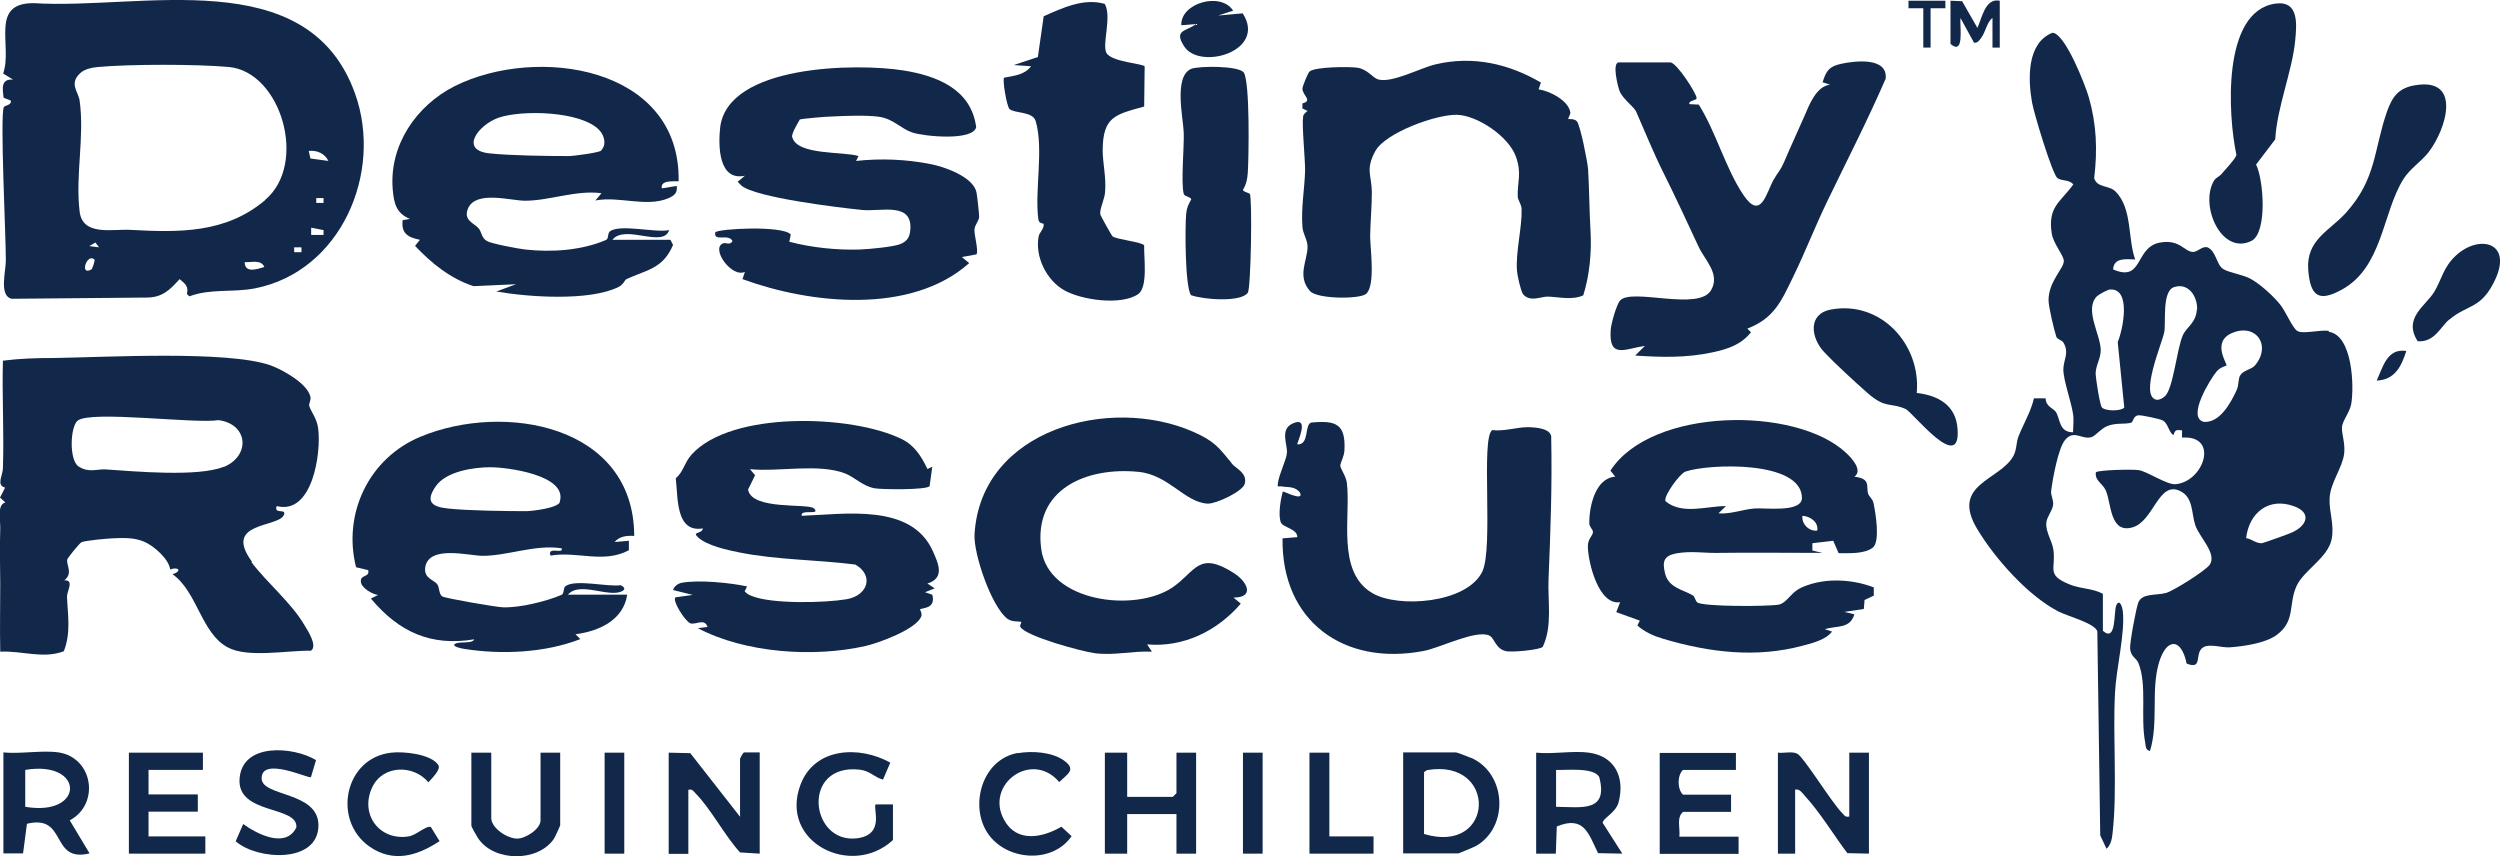 <?xml version="1.0" encoding="UTF-8"?>
<svg id="Layer_2" data-name="Layer 2" xmlns="http://www.w3.org/2000/svg" width="103" height="35.27" viewBox="0 0 103 35.27">
  <defs>
    <style>
      .cls-1 {
        fill: #12284b;
      }
    </style>
  </defs>
  <g id="Layer_1-2" data-name="Layer 1-2">
    <g>
      <path class="cls-1" d="M95.95,13.63c-.38-.05-1.09.15-1.31,0-.19-.13-.47-.79-.68-1.06-.27-.35-.85-.88-1.25-1.09-.32-.17-.89-.25-1.12-.4-.28-.19-.28-.73-.64-.89-.22-.06-.39.18-.59.19-.37,0-.55-.55-1.4-.38-1.01.21-.66,1.64-1.9,1.1.03-.5.54-.42.91-.41-.31-.84-.11-2.1-.81-2.8-.27-.27-.76-.14-.88-.55.14-1.15.1-2.21-.22-3.33-.14-.49-.98-2.65-1.5-2.66-1.06.42-1.01,1.91-.84,2.87.07.42.84,2.98,1.05,3.12.19.13.49.05.65.26-.56.76-1.05.92-.89,2.01.06.42.5.92.5,1.14,0,.32-.63.84-.63,1.62,0,.26.23,1.24.32,1.5.04.12.22.13.29.24.26.42,0,.72,0,1.11,0,.45.33,1.34.4,1.84.04.25,0,.51,0,.75-.59,0-.52-.55-.71-.84-.1-.15-.42-.22-.42-.56h-.48c-.13.55-.42,1.03-.63,1.55-.11.26-.07.54-.21.81-.54,1.03-2.63,1.16-1.49,3.04.73,1.21,2.08,2.73,3.33,3.38.36.19,1.5.48,1.61.82l.12,8.41.26.55c.18-.16.23-.43.25-.66.2-1.81,0-3.95.1-5.79.05-.98.42-2.44.32-3.35-.02-.14-.12-.51-.26-.25-.13.23.02,1.58-.56,1.07v-1.52c-.41-.24-.94-.2-1.42-.41-.92-.39-.51-.62-.62-1.41-.05-.37-.33-.74-.29-1.12.02-.24.26-.5.28-.74.02-.2-.11-.39-.08-.58.06-.48.29-1.75.57-2.08.37-.45.69,0,1.09-.12.16-.05.4-.36.66-.46.37-.14.68-.06.96-.13.12-.03.08-.29.32-.31.12-.01.9.15,1.01.22.21.13.22.45.42.6.09-.21.08-.23.36-.2v.3c1.55-.11.9,1.82-.27,1.92-.35.03-1.15-.52-1.51-.58-.24-.04-1.68-.01-1.77.09-.05.35.27.44.41.75.23.52.16,1.78,1.09,1.52.88-.24,1.07-1.91,1.95-1.51.57.26.48.9.64,1.4.16.51.93,1.2.59,1.66-.18.24-1.47,1.06-1.79,1.15-.4.11-.98,0-1.14.39-.09.22-.36,1.67-.34,1.91.04.34.24.36.34.58.37.9.08,2.23.28,3.27.03.15,0,.32.2.36.36-1.17.03-2.49.37-3.64.31-1.03.92-1.03,1.14.04.61.24.38-.27.57-.56.22-.34.83-.08,1.21-.11.57-.04,1.47-.17,1.93-.51.79-.58.47-1.26.82-2.02.3-.65,1.28-1.15,1.44-1.91.13-.61-.11-1.14-.08-1.7.03-.65.52-1.23.6-1.84.05-.44-.11-.8-.09-1.1.02-.25.32-.61.38-.94.13-.75.05-2.85-.93-2.98h0ZM86.6,16.79c-.09-.11-.25-1.18-.26-1.38,0-.37.22-.64.21-1.01-.02-.63-.68-1.66-.16-2.19.07-.07.43-.27.53-.28.91-.08.54,1.68.33,2.16l.27,2.7c-.11.15-.77.16-.92,0ZM90.51,12.76c-.04.56-.43.71-.58,1.06-.25.57-.39,2.2-.74,2.51-.08.07-.23.16-.34.14-.73-.14.25-2.37.32-2.8.07-.41-.1-1.67.4-1.84.6-.2.98.4.95.94ZM92.29,15.47c-.08.16-.05.39-.13.58-.24.53-.7,1.39-1.37,1.33-.7-.19.27-1.75.53-2.07.16-.19.39-.23.41-.25.05-.06-.63-.97.23-1.34.99-.42,1.64.52.94,1.34-.15.17-.5.2-.6.41ZM94.4,21.95c-.13.06-1.14.42-1.21.43-.23.02-.43-.18-.65-.21.12-1.04.93-1.7,1.98-1.31.76.28.5.83-.12,1.09Z"/>
      <path class="cls-1" d="M14.63,3.86C12.69-1.57,5.8.41,1.4.13-.45.11.53,1.89.13,3.03l.41.25c-.51-.04-.44.37-.39.75l.29.11c.06.19-.24.2-.28.27-.17.3.09,5.46.08,6.33,0,.44-.29,1.47.25,1.57l5.54-.05c.66,0,.96-.31,1.37-.76.22.18.38.3.3.61l.1.1c.88-.33,1.78-.15,2.71-.33,3.54-.7,5.28-4.77,4.12-8.02ZM3.78,11.09c-.52.32-.21-.68.11-.4.04.03-.09.38-.11.4ZM3.68,10.14l.25-.15.15.2s-.4-.05-.4-.05ZM10.08,10.8c.26.02.68-.12.81.2-.28.08-.8.28-.81-.2ZM10.93,8.24c-1.63,1.38-3.55,1.34-5.56,1.23-.74-.04-1.97.27-2.09-.76-.18-1.51.21-3.06,0-4.57-.06-.38-.45-.7.04-1.14.18-.16.49-.22.72-.24,1.33-.12,4.06-.12,5.39,0,2.15.2,3.26,3.98,1.5,5.47h0ZM12.42,10.39h-.3v-.2h.3v.2ZM13.33,9.68h-.51v-.3l.51.1v.2ZM13.33,8.36h-.3v-.2h.3v.2ZM12.79,6.53l-.07-.31c.33-.04.66.1.81.41,0,0-.74-.1-.74-.1Z"/>
      <path class="cls-1" d="M10.38,23.14c-1.22-1.66,1.11-1.39,1.32-1.93.11-.28-.43,0-.3-.36,1.47.38,1.84-2.18,1.71-3.19-.05-.43-.32-.73-.37-.94-.02-.1.08-.24.05-.37-.12-.55-1.15-1.12-1.65-1.3-1.77-.62-6.83-.33-8.94-.3-.7,0-1.39.02-2.08.11-.04,1.47.05,2.95,0,4.42,0,.31-.29.71.09.81l-.21.41.22.2c-.36.1-.19.74-.21,1.12-.03.78,0,1.47,0,2.23,0,.93-.02,1.87,0,2.8.87-.05,1.78.31,2.62-.02.3-.77.16-1.49.13-2.25,0-.23.31-.69-.11-.67.37-.3.08-.61.12-.85,0-.06.51-.69.59-.72.15-.07,1.03-.15,1.26-.16.45-.02.88-.04,1.3.13.4.16,1.04.72,1.09,1.15.34-.12.51.06.1.2,1.02.72,1.18,2.43,2.27,3.01.82.45,2.48.12,3.43.14.29-.2-.14-.84-.27-1.06-.53-.91-1.57-1.77-2.18-2.59ZM9.22,19.23c-1.06.43-3.67.19-4.87.11-.37-.02-.69.15-1.11-.12-.4-.26-.35-1.64-.04-1.89.54-.43,4.85.14,5.8-.02,1.23.16,1.33,1.47.22,1.93Z"/>
      <path class="cls-1" d="M74.09,24.28c-.3.16-.5.57-.8.63-.45.08-3.11.09-3.36-.09-.08-.06-.1-.23-.17-.28-.38-.24-1.02-.31-1.16-.92-.12-.49-.05-.72.46-.82.6-.11,1.15-.01,1.7-.02,1.44-.02,2.88,0,4.32,0l-.41-.1v-.3l.86-.1.22.51c.41,0,1.05.04,1.4-.22.33-.24.12-1.45.04-1.84-.04-.18-.18-.27-.22-.38-.1-.31.13-.63-.57-.71.36-.25-.1-.76-.34-.98-2.06-1.94-8.03-1.88-9.71.73l.2.25c-.83.05-1.08,1.25-1.07,1.92,0,.16.15.24.15.36,0,.15-.22.28-.21.6.01.65.44,2.43,1.33,2.29l-.16.41.97.35-.1.2c.3.27.69.44,1.07.55,1.89.56,3.82.8,5.75.28.39-.1.96-.25,1.2-.58l-.3-.1c.49-.15,1.04,0,1.22-.61l-.41-.1.8-.12.03-.37.38-.18v-.34c-.96-.37-2.18-.41-3.11.07h0ZM74.87,21.86c-.34.04-.65-.27-.61-.61.31.02.67.25.61.61ZM69.44,19.43c.97-.33,4.78-.47,4.8,1.08,0,.63-1.54.4-1.96.44-.49.04-.98.24-1.48.2l.31-.3c-.81,0-1.81.37-2.49-.2-.1-.2.59-1.14.82-1.22Z"/>
      <path class="cls-1" d="M27.96,7.45c.07-4.72-5.85-5.59-9.23-3.9-1.58.8-2.7,2.43-2.55,4.25.05.59.15.99.71,1.22l-.3.05c-.07.55.22.71.71.81l-.2.25c.68.72,1.46,1.35,2.41,1.66l1.75-.08-.81.3c1.31.23,3.84.41,5.04-.19.21-.11.24-.28.32-.32.81-.38,1.5-.41,1.92-1.41l-.11-.21h-2.39c.53-.66,2.09.36,2.34-.4-.56.12-2.02-.26-2.44.05-.11.08-.04.31-.17.36-1.01.43-2.23.51-3.32.39-.27-.03-1.4-.24-1.58-.35-.23-.13-.21-.37-.34-.52-.17-.21-.66-.33-.43-.84.34-.73,1.76-.3,2.34-.3,1.01,0,2.11-.45,3.15-.31l-.25.3c.97-.19,2.09.29,3-.09.25-.11.39-.22.35-.51l-.61.1c-.1-.39.66-.26.71-.3ZM24.78,6.2c-.09.09-1.15.23-1.35.23-.87,0-2.4-.02-3.25-.11-1.29-.13-.45-1.19.36-1.47.96-.33,3.4-.28,4.15.51.21.22.31.6.08.83Z"/>
      <path class="cls-1" d="M26.13,22.07c-.02-4.56-5.35-5.51-8.8-4.08-2.13.88-3.22,3.17-2.66,5.38l.5.12c.08.33-.39.15-.29.54.06.21.48.47.7.48l-.3.15c1.15,1.37,2.46,1.98,4.26,1.68-.1.21-.64.06-.81.2-.1.09.24.17.37.19,1.55.25,3.35.17,4.81-.4l-.2-.2c.96-.12,1.98-.58,2.13-1.63h-2.44c.48-.57,1.7.15,2.24-.15.17-.09.04-.19-.07-.24-.53.08-1.87-.26-2.27.04-.11.08-.04.31-.17.36-.63.27-1.74.54-2.42.51-.27-.01-2.38-.37-2.49-.45-.14-.09-.11-.36-.2-.49-.12-.19-.57-.24-.5-.71.15-.93,1.81-.47,2.37-.47,1.02,0,2.18-.48,3.25-.31.1.26-.61-.1-.46.3,1.12-.19,2.17.34,3.23-.22v-.39s-.59.05-.59.05c.21-.24.51-.27.81-.25h0ZM23.07,20.68c-.08.25-1.1.37-1.37.38-.84,0-2.44-.02-3.25-.11-.67-.07-.93-.29-.5-.91.42-.62,1.56-.79,2.26-.79.67,0,3.2.32,2.85,1.43Z"/>
      <path class="cls-1" d="M32.95,4.93s-.37.6-.31.72c.2.76,2.11.58,2.73.78l-.1.2c1.02-.11,2.05-.07,3.07.13.57.11,1.75.52,1.89,1.16.03.14.11.87.11,1,0,.18-.16.31-.19.51-.03.22.18.9.08,1.05l-.6.11.3.25c-2.39,2.13-6.53,1.69-9.34.66l.1-.3c-.54.26-1.41-.95-.91-1.17.12-.06.29.1.4-.1-.17-.33-.79.06-.71-.36.14-.15,2.77-.29,3.11.09l-.06.3c.91.24,1.95.35,2.9.32.35-.01,1.42-.11,1.69-.23.25-.11.36-.26.39-.53.14-1.23-1.2-.79-1.98-.87-.91-.09-4.42-.51-4.98-1.01-.05-.05-.1-.1-.15-.15l.3-.25c-1.09.23-1.1-1.23-1.02-1.98.3-2.61,5.64-2.66,7.54-2.36,1.38.22,2.8.76,3.01,2.34-.14.58-2.15.38-2.63.22s-.79-.57-1.38-.65c-.5-.07-1.4-.04-1.93-.01-.2,0-1.29.09-1.35.13h0Z"/>
      <path class="cls-1" d="M38.22,19.32l.19-.09-.11.8c-.13.16-1.94.14-2.25.09-.49-.08-.81-.44-1.22-.61-1.09-.43-2.75-.06-3.93-.18l.21.25-.29.59c.15.87,2.49.55,2.72.78.29.3-.58,0-.51.3,1.77-.06,4.51-.53,5.4,1.45.25.55.49,1.12-.22,1.34l.3.2-.4.16.3.1c.16.6-.42.53-.51.61,0,0,.11.17.05.3-.22.52-1.72,1.07-2.27,1.2-2.14.49-4.98.3-6.93-.73l.4-.05c-.12-.38-.5-.07-.71-.15s-.76-.94-.61-1.07l.71-.1-.81-.2c.05-.16.2-.27.36-.3.69-.13,1.99,0,2.69.15l-.1.2c.08.1.19.16.31.2.82.33,2.99.28,3.88.13s1.15-.98.37-1.43c-1.55-.2-3.25-.19-4.78-.5-.5-.1-1.34-.28-1.71-.63-.25-.24.16-.11.21-.36-1.14.19-1.02-1.29-1.12-2.07.31-.24.36-.65.66-.98,1.64-1.8,6.6-1.64,8.65-.63.52.25.81.71,1.06,1.23h0Z"/>
      <path class="cls-1" d="M63.49,3.39l-.1.29c.46.07,1.24.46,1.31.96,0,.08-.1.24-.09.26.02.02.24-.03.36.1.14.17.44,1.68.46,1.98.05.86.05,1.68.1,2.55.05.86-.04,1.82-.3,2.64-.48.21-1.02.06-1.47.05-.28,0-.73.24-1.01-.1-.09-.11-.24-.78-.25-.96-.06-.78.21-1.77.19-2.54,0-.2-.15-.36-.16-.52-.02-.62.18-.95-.08-1.66-.3-.82-1.58-1.69-2.43-1.71s-2.95.74-3.36,1.5-.15.98-.14,1.68c0,.61-.06,1.22-.07,1.82,0,.5.23,2.04-.17,2.38-.26.22-2.01.22-2.31-.12-.55-.62-.09-1.28-.1-1.83,0-.28-.19-.52-.21-.81-.06-.81.09-1.57.11-2.33,0-.53-.14-1.87-.08-2.23.01-.08.11-.16.18-.22l-.21-.1v-.21c.44-.11,0-.33,0-.61,0-.09.23-.66.3-.71.25-.19,1.63-.2,1.97-.15.42.07.62.41.84.48.57.17,1.74-.47,2.38-.62,1.53-.36,3.01-.03,4.35.76h0Z"/>
      <path class="cls-1" d="M68.83,2.57c.29.06,1.08,1.31,1.07,1.47-.01.12-.33.08-.3.25l.39.02c.7,1.11,1.11,2.64,1.83,3.71.73,1.1.95-.08,1.25-.61.21-.37.25-.32.45-.77.27-.64.55-1.23.81-1.83.21-.49.5-1.26,1.07-1.32l-.31-.1c.15-.47.26-.65.76-.76.59-.13,1.93-.28,1.84.61-.74,1.71-1.6,3.38-2.41,5.06-.48.99-.89,2.05-1.39,3.08s-.79,1.73-1.9,2.16l.15.15c-.41.52-.98.7-1.6.83-1.08.23-2.08.2-3.17.13l.4-.4c-.82.12-1.49.55-1.41-.65.01-.24.24-1.06.39-1.22.48-.53,3.25.46,3.75-.43.38-.67-.26-1.23-.52-1.79-.47-1.01-.97-2.09-1.44-3.03-.43-.86-.76-1.69-1.13-2.53-.08-.19-.54-.51-.68-.84-.07-.17-.33-1.19-.03-1.19h2.13,0Z"/>
      <path class="cls-1" d="M53.45,18.31c.51.02.28-.8.57-.9,1.03-.1,1.43.06,1.37,1.16-.02.26-.17.5-.17.61,0,.13.23.42.27.71.17,1.37-.44,3.66,1.04,4.54,1.06.64,3.91.43,4.54-.88.47-.98-.07-5.52.41-5.83.49.06,1-.12,1.46-.12.32,0,1.02.05.97.46.04,1.94-.03,3.87-.11,5.79-.04.93.17,1.94-.24,2.8-.13.13-1.28.23-1.51.18-.44-.1-.47-.53-.68-.64-.54-.27-2.05.51-2.72.63-3.29.63-5.86-1.23-5.81-4.64l.61-.05c0-.36-.62-.39-.69-.63-.1-.32,0-.92.09-1.25.03-.02.89.43.71.05-.21-.28-.49-.21-.76-.26-.14-.02-.18.07-.15-.14.05-.38.35-.95.37-1.24.03-.35-.3-.96.23-1.21.76-.34.16.82.2.86h0Z"/>
      <path class="cls-1" d="M50.74,19.09c.18.22.67.4.54.85-.09.31-1.17.82-1.52.81-.96-.05-1.6-1.19-2.86-1.31-2.12-.21-4.34.7-4,3.19.3,2.18,3.86,2.62,5.41,1.57.96-.66,1.06-1.53,2.54-.58.54.35.86,1-.03,1l.3.25c-.96,1.12-2.35,1.81-3.86,1.68l.2.3c-.82-.04-1.55.17-2.37.06-.52-.07-2.82-.69-3.05-1.08-.04-.06.05-.19.04-.2-.07-.05-.37.02-.58-.14-.65-.5-1.39-2.65-1.35-3.47.25-4.34,5.58-5.74,9.01-4.23.88.39,1.04.63,1.59,1.3h0Z"/>
      <path class="cls-1" d="M45.51.15c.31.52-.11,1.66.07,2.02.19.39,1.56.45,1.58.57l-.02,1.65c-1.2.33-1.7.42-1.71,1.8,0,.53.15,1.1.1,1.72-.02.3-.22.67-.2.91,0,.05.47.89.51.92.18.13,1.21.23,1.3.37-.02.47.17,1.72-.25,2.01-.71.48-2.35.24-3.06-.17s-1.19-1.36-1.04-2.2c.03-.18.22-.3.21-.51,0-.06-.19,0-.22-.2-.16-1.19.23-2.89-.11-4.05-.12-.41-.88-.31-1.08-.5-.11-.11-.3-1.2-.22-1.29.41-.08.84-.11,1.11-.47l-.71-.05.99-.33.24-1.68c.77-.34,1.65-.76,2.51-.51h0Z"/>
      <path class="cls-1" d="M51.49,7.97c.11.17.05,3.9-.08,4.09-.29.41-1.86.28-2.34.1-.25-.34-.25-2.81-.2-3.35.03-.28.09-.37.21-.6-.02-.1-.28-.11-.31-.22-.12-.48.02-1.91,0-2.52s-.42-2.31.3-2.63c.3-.13,2.01-.14,2.18.16.25.43.2,3.44.16,4.11-.02.27-.06.48-.2.71.01.09.23.11.27.17h0Z"/>
      <path class="cls-1" d="M91.49,7.21c.15-.18.63-.68.65-.83-.34-1.58-.62-5.91,1.6-6.23.98-.14.89.84.82,1.54-.12,1.24-.75,2.74-.82,4.05l-.79,1.04c.31.61.48,2.82-.2,3.15-1.22.59-2.12-1.43-1.55-2.46.09-.16.22-.18.29-.27h0Z"/>
      <path class="cls-1" d="M99.52,3.51c1.92-.32,1.27,1.82.53,2.77-.3.38-.76.67-1.03,1.1-.87,1.39-.85,3.64-2.55,4.56-.92.5-1.28.29-1.37-.81-.1-1.25.88-1.62,1.55-2.36,1.27-1.41,1.14-2.59,1.7-4.19.22-.61.48-.96,1.16-1.07Z"/>
      <path class="cls-1" d="M75.45,12.75c2.04-.37,3.7,1.44,3.52,3.44.88.1,1.61.5,1.68,1.47.15,1.9-1.85-.68-2.14-.81-.64-.28-.82,0-1.57-.66-.49-.43-1.35-1.22-1.78-1.68-.56-.59-.69-1.58.28-1.76h0Z"/>
      <path class="cls-1" d="M27.55,31.01l.89.02,2.05,2.62v-2.39s.1-.24.17-.26h.64v4.17l-.81-.05c-.64-.7-1.19-1.78-1.83-2.43-.1-.1-.13-.19-.3-.15v2.64h-.81v-4.16h0Z"/>
      <path class="cls-1" d="M76.19,33.65v-2.64h.81v4.16l-.89-.02c-.58-.77-1.1-1.65-1.75-2.36-.11-.12-.2-.29-.4-.26v2.64h-.71v-4.16c.24.03.61-.07.81.05.28.17,1.41,2.01,1.83,2.43.1.1.13.19.3.15Z"/>
      <path class="cls-1" d="M60.59,31.22c-.11-.04-.54-.22-.6-.22h-2.18v4.16h2.28s.62-.25.71-.3c1.39-.78,1.27-3.03-.22-3.65ZM58.67,34.36v-2.55l.12-.08c2.93-.51,2.81,3.51-.12,2.63Z"/>
      <path class="cls-1" d="M2.87,33.8c1.24-.65.99-2.57-.45-2.8-.67-.1-1.58.07-2.28,0v4.16h.81l.16-1.22c1.68-.41.94,1.62,2.58,1.22,0,0-.82-1.37-.82-1.37ZM1.04,33.24v-1.52c2.46-.41,2.46,1.94,0,1.52Z"/>
      <path class="cls-1" d="M66.03,33.9c0-.19.55-.41.66-.86.26-1.01-.15-1.88-1.22-2.03-.66-.09-1.5.07-2.18,0v4.16h.81l.04-1.12c1.12-.46,1.3.28,1.7,1.1l1,.02-.81-1.27h0ZM64.11,33.24v-1.52c.41.02,1.57-.12,1.78.3.38,1.46-.74,1.23-1.78,1.22Z"/>
      <polygon class="cls-1" points="46.44 31.01 46.44 32.83 48.32 32.83 48.47 32.68 48.47 31.01 49.28 31.01 49.28 35.17 48.47 35.17 48.47 33.54 46.44 33.54 46.44 35.17 45.52 35.17 45.52 31.01 46.44 31.01"/>
      <polygon class="cls-1" points="8.36 31.01 8.36 31.72 6.12 31.72 6.12 32.73 8.15 32.73 8.15 33.44 6.12 33.44 6.12 34.46 8.46 34.46 8.46 35.17 5.31 35.17 5.31 31.01 8.36 31.01"/>
      <path class="cls-1" d="M71.52,31.01v.71h-2.18c-.24.22-.24.8,0,1.02h1.98v.71h-1.98c-.28.24-.11.68-.15,1.02h2.44v.71h-3.25v-4.16h3.15Z"/>
      <path class="cls-1" d="M36.79,34.61c-1.71,1.58-4.7.09-3.81-2.28.58-1.54,2.42-1.62,3.7-.91l-.3.7c-.37-.1-.53-.36-.96-.41-2.41-.27-2.06,3.04-.13,2.83,1.21-.14.65-1.27.79-1.4h.71v1.47h0Z"/>
      <path class="cls-1" d="M13.02,31.32l-.21.7c-.09.07-2.04-.87-2.03.05,0,.76,2.34.53,2.34,1.93,0,1.59-2.53,1.44-3.41.66l.31-.71c.58.42,1.76,1.02,2.19.14.08-.91-2.45-.51-2.34-2.01s2.22-1.32,3.14-.77h0Z"/>
      <path class="cls-1" d="M20.24,31.01v2.69c0,.42.66.85,1.07.85.35,0,.96-.4.96-.75v-2.79h.81v3s-.21.48-.26.55c-.66.97-2.47.95-3.12-.02-.06-.09-.28-.47-.28-.53v-3h.81Z"/>
      <path class="cls-1" d="M100.9,13.17c-.36.31-.6.94-1.29.89-.62-.96.33-1.45.69-2.05.29-.49.37-1,.87-1.47.95-.89,2.33-.58,1.65.94-.58,1.28-1.15,1.04-1.91,1.69h0Z"/>
      <path class="cls-1" d="M41.94,31.03c.58-.1,1.4-.05,1.89.3.53.38.16.55-.19.89-1.13-1.33-3.08.1-2.27,1.56.52.95,1.57.74,2.36.28l.42.39c-.79,1.15-2.68,1.02-3.45-.11s-.25-3.06,1.24-3.32Z"/>
      <path class="cls-1" d="M18.1,34.66c-.92.61-1.91.9-2.89.21-1.53-1.09-1.01-3.65.91-3.86.49-.06,1.64.05,1.94.51.12.19-.29.57-.41.71-.62-.74-1.89-.72-2.32.22-.51,1.1.3,2.2,1.51,2.01.31-.05.71-.45.91-.39l.37.6h0Z"/>
      <path class="cls-1" d="M50.8.44l-.61.2,1.01-.09c1.01,1.56-1.78,2.37-2.42,1.35-.43-.68.09-.6.5-.91l-.61.05c-.04-.91,1.61-1.39,2.13-.61Z"/>
      <polygon class="cls-1" points="54.77 31.01 54.77 34.46 56.59 34.46 56.59 35.17 53.95 35.17 53.95 31.01 54.77 31.01"/>
      <rect class="cls-1" x="24.91" y="31.01" width=".81" height="4.16"/>
      <rect class="cls-1" x="51.21" y="31.01" width=".81" height="4.16"/>
      <path class="cls-1" d="M80.35.03l.49.02.63,1.1c.19-.42.32-1.24.92-1.12v1.93h-.3V.74c-.23.17-.28.57-.46.81-.07.1-.15.23-.3.21l-.56-1.02c-.03.38.17,1.56-.41,1.07V.03h0Z"/>
      <polygon class="cls-1" points="80.15 .03 80.15 .34 79.54 .34 79.54 1.96 79.24 1.96 79.24 .34 78.63 .34 78.63 .03 80.15 .03"/>
      <path class="cls-1" d="M99.14,14.46c-.2.63-.47,1.19-1.22,1.22.26-.57.43-1.34,1.22-1.22Z"/>
    </g>
  </g>
</svg>